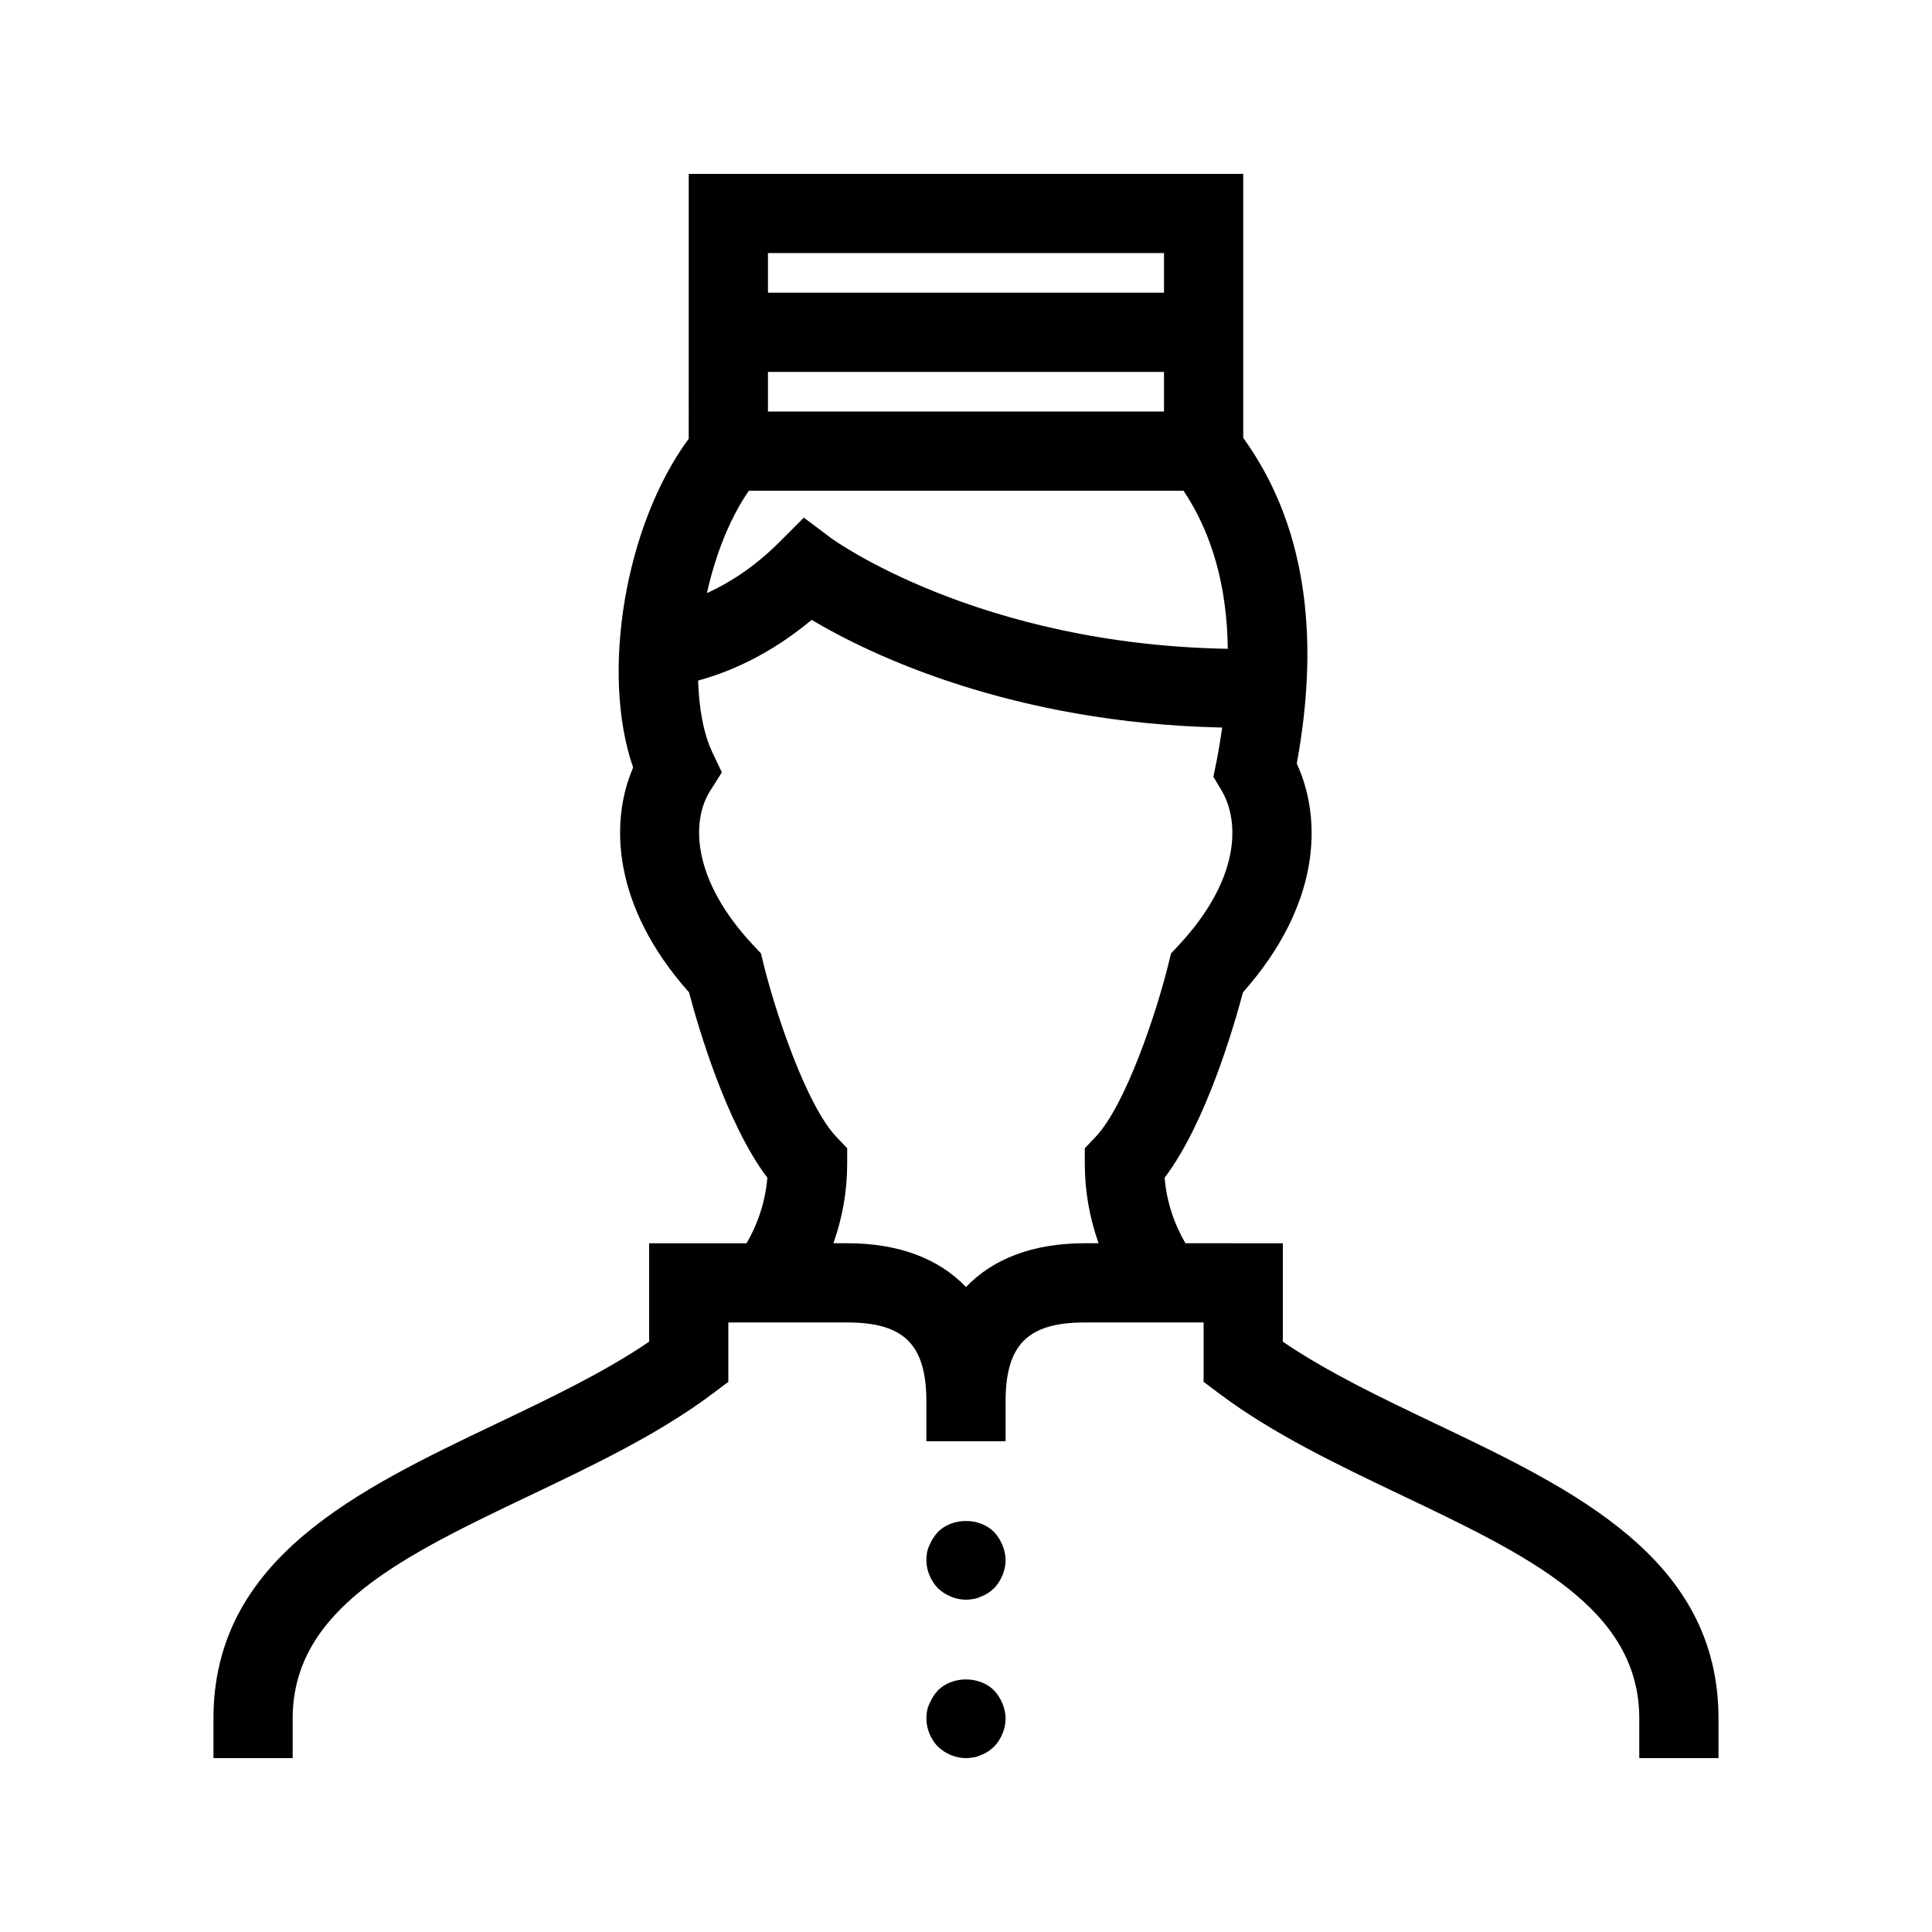 <?xml version="1.0" encoding="UTF-8"?>
<!-- The Best Svg Icon site in the world: iconSvg.co, Visit us! https://iconsvg.co -->
<svg fill="#000000" width="800px" height="800px" version="1.1" viewBox="144 144 512 512" xmlns="http://www.w3.org/2000/svg">
 <path d="m409.65 553.45c0.523 1.262 0.844 2.625 0.844 3.992 0 2.727-1.16 5.457-3.043 7.453-0.523 0.418-1.055 0.941-1.578 1.254-0.625 0.418-1.262 0.738-1.887 0.949-0.637 0.312-1.262 0.523-1.887 0.629-0.738 0.105-1.375 0.211-2.102 0.211-2.727 0-5.465-1.16-7.453-3.043-1.895-1.992-3.043-4.727-3.043-7.453 0-1.367 0.203-2.731 0.84-3.992 0.523-1.254 1.262-2.414 2.203-3.461 3.883-3.883 11.02-3.883 14.902 0 0.945 1.047 1.684 2.207 2.203 3.461zm-2.203 38.527c-3.883-3.883-11.02-3.883-14.902 0-0.941 1.047-1.68 2.203-2.203 3.461-0.637 1.258-0.84 2.621-0.84 3.988 0 2.727 1.148 5.457 3.043 7.453 1.988 1.887 4.727 3.043 7.453 3.043 0.727 0 1.363-0.109 2.102-0.211 0.625-0.109 1.25-0.316 1.887-0.629 0.625-0.211 1.262-0.527 1.887-0.949 0.523-0.312 1.055-0.836 1.578-1.254 1.883-1.992 3.043-4.727 3.043-7.453 0-1.367-0.316-2.731-0.84-3.992-0.523-1.254-1.262-2.414-2.207-3.457zm191.97 7.449v10.496h-20.992v-10.496c0-29.137-29.266-43.09-63.16-59.25-16.656-7.945-33.887-16.16-48.094-26.82l-4.199-3.144v-15.746h-31.488c-15.109 0-20.992 5.883-20.992 20.992v10.496h-20.992v-10.496c0-15.109-5.883-20.992-20.992-20.992h-31.488v15.742l-4.203 3.148c-14.207 10.66-31.438 18.875-48.094 26.82-33.898 16.16-63.16 30.117-63.16 59.25v10.496h-20.992v-10.496c0-42.383 38.191-60.594 75.113-78.199 14.031-6.691 28.484-13.582 40.344-21.664v-26.086h25.816c3.094-5.312 5-11.188 5.516-17.367-10.957-14.477-18.438-40.328-20.758-49.125-20.297-22.801-21.074-45.125-14.812-59.582-8.711-25.098-2.078-64.387 14.73-87.129l0.004-70.191h146.95v69.965c15.859 21.953 20.707 50.895 14.188 86.301 6.879 14.953 6.254 37.504-14.258 60.625-2.328 8.785-9.801 34.652-20.766 49.133 0.516 6.184 2.426 12.055 5.516 17.367l25.812 0.004v26.09c11.859 8.082 26.312 14.969 40.344 21.664 36.922 17.605 75.113 35.812 75.113 78.195zm-251.9-346.37h104.96v-10.496h-104.96zm-5.062 20.992c-5.043 7.301-8.84 16.91-11.109 27.129 5.602-2.547 12.332-6.644 19.246-13.559l6.438-6.438 7.277 5.465c0.383 0.273 38.789 28.168 105.07 29.293-0.211-16.543-4.137-30.551-11.73-41.891zm5.062-62.977v10.496h104.96v-10.496zm83.969 262.4h3.648c-2.359-6.672-3.648-13.719-3.648-20.992v-4.18l2.879-3.039c7.883-8.316 16.031-32.586 19.32-45.93l0.656-2.664 1.875-2.004c16.266-17.363 16.574-32.734 11.43-41.328l-2.09-3.488 0.82-3.992c0.629-3.098 1.078-6.074 1.516-9.047-55.949-1.191-93.703-19.527-108.79-28.539-11.5 9.602-22.461 14.023-30.098 16.09 0.234 7.273 1.383 13.969 3.816 19.102l2.481 5.227-3.094 4.883c-5.031 7.938-5.023 23.457 11.562 41.082l1.887 2.004 0.656 2.68c3.289 13.348 11.438 37.613 19.32 45.93l2.879 3.031v4.184c0 7.273-1.289 14.32-3.648 20.992h3.648c13.688 0 24.32 4.086 31.488 11.605 7.168-7.523 17.801-11.605 31.488-11.605z"/>
</svg>